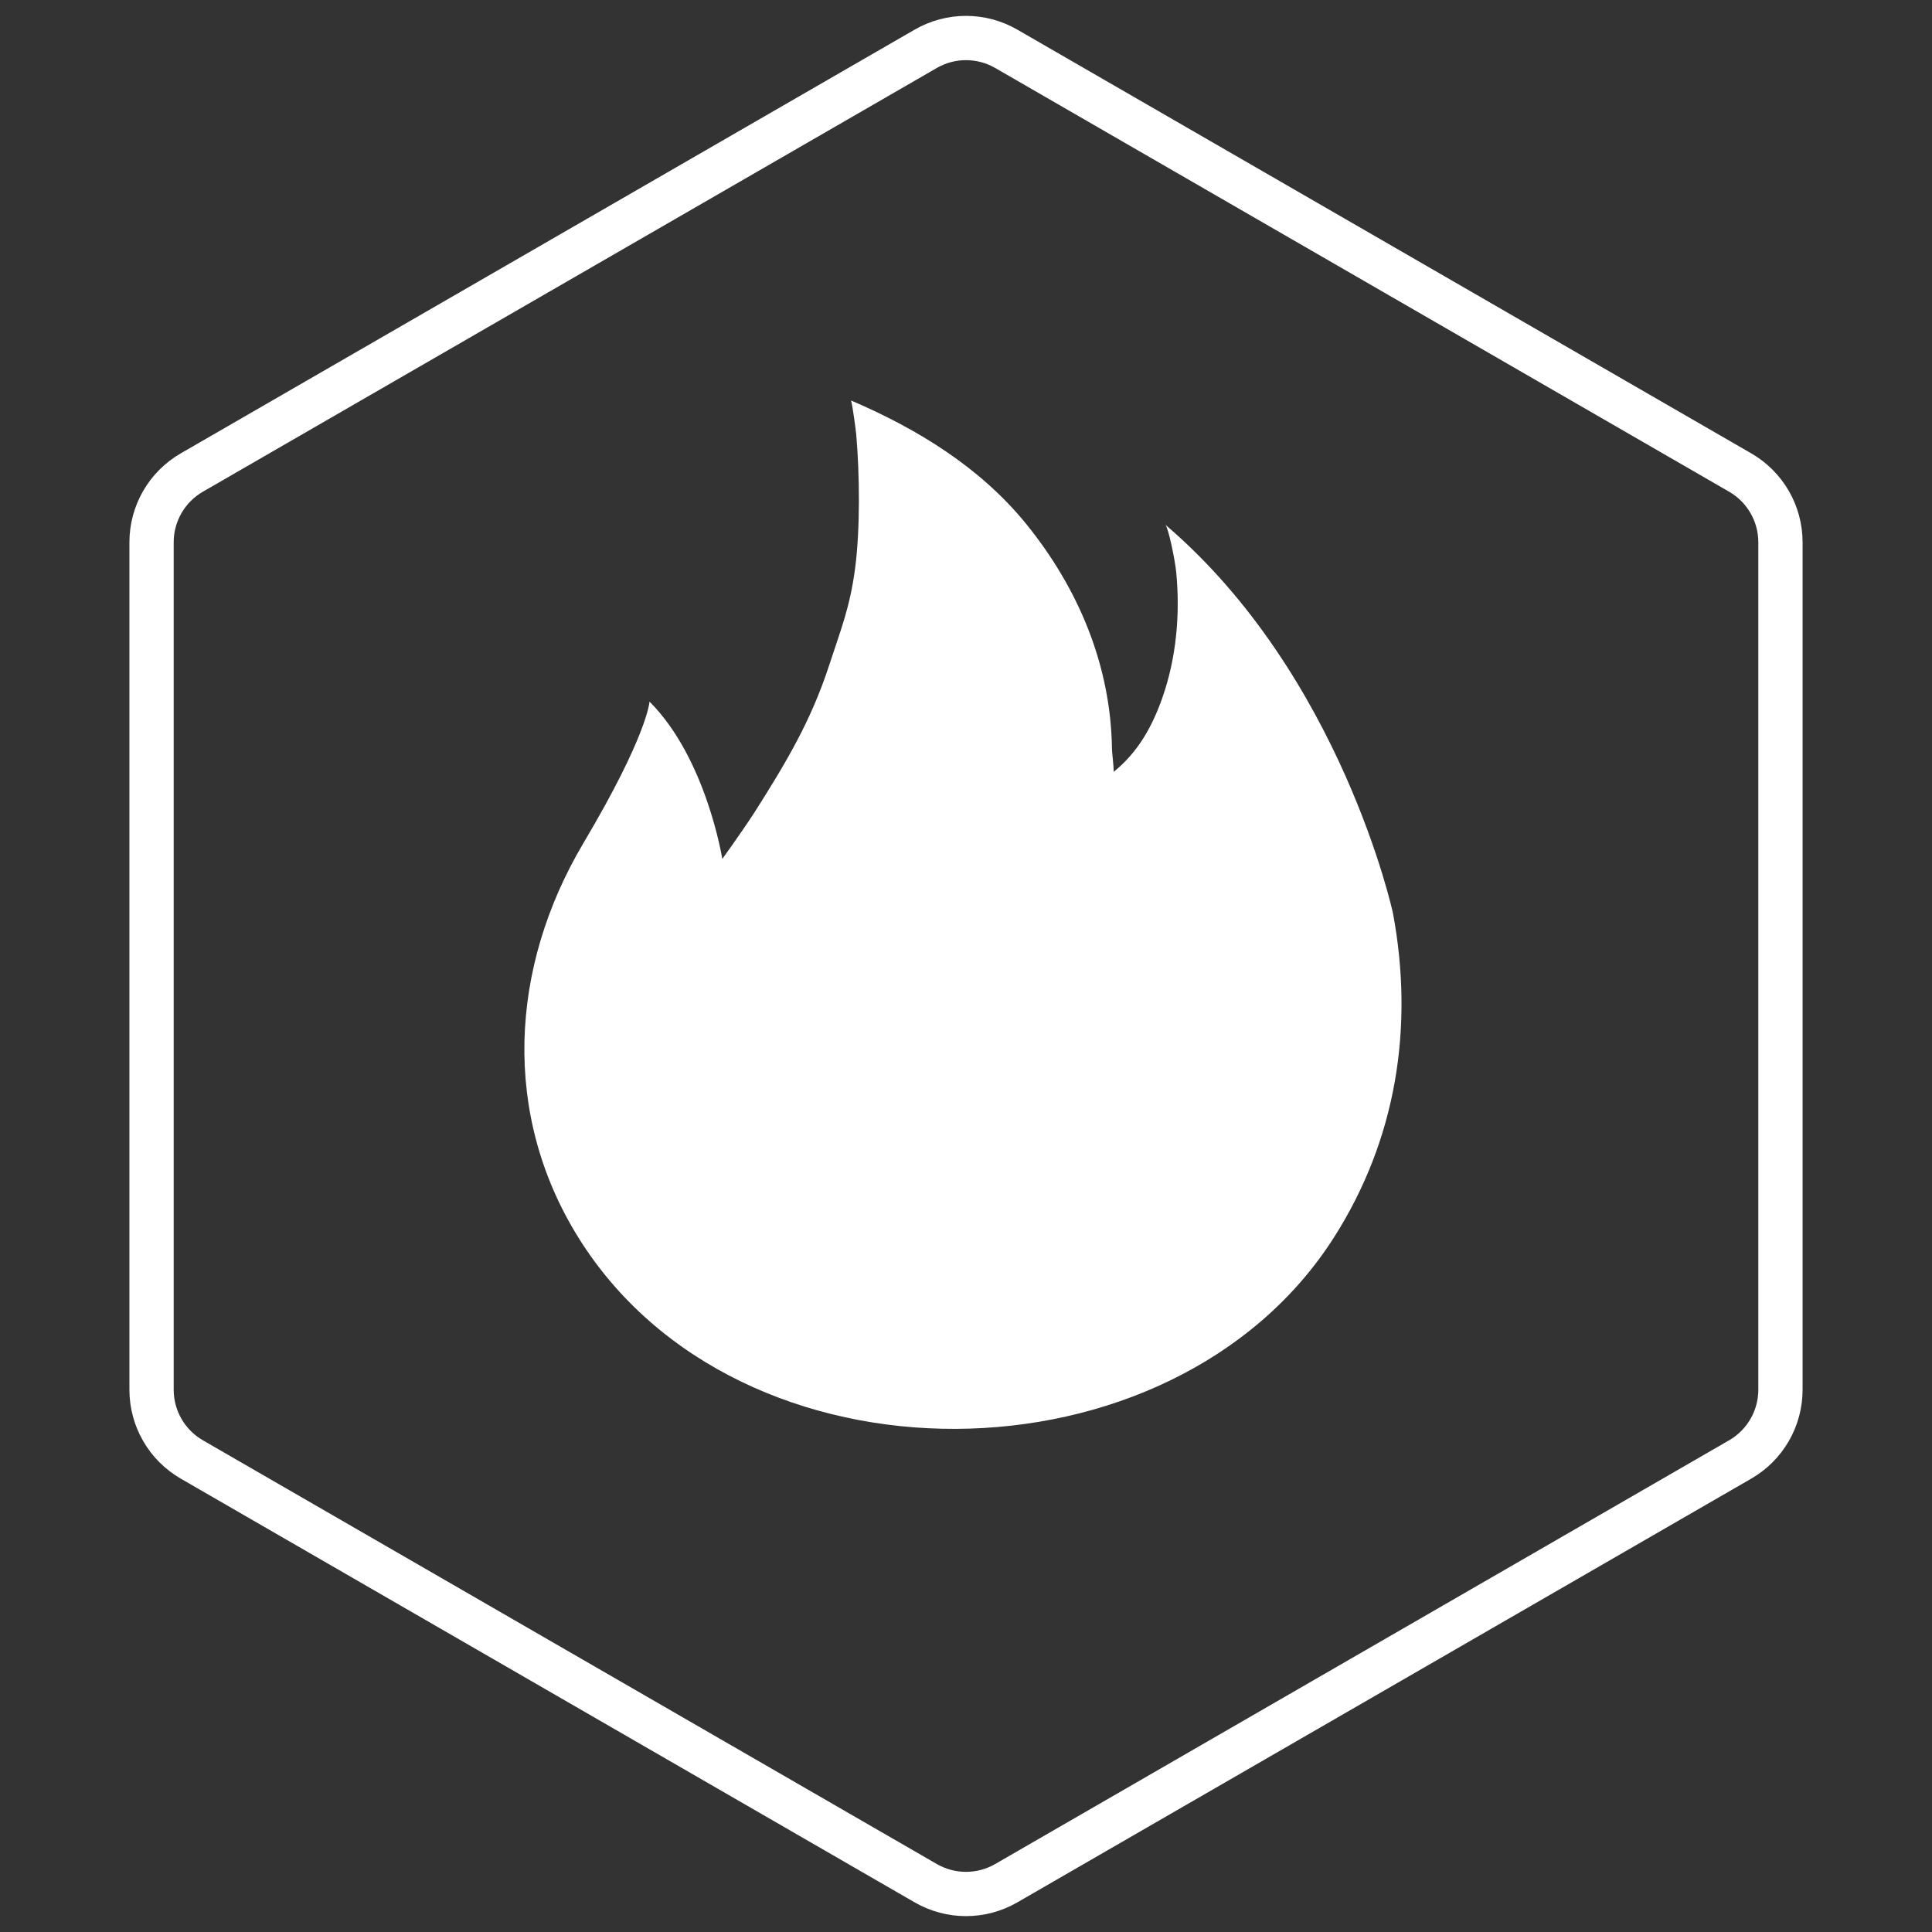 <svg width="225" height="225" viewBox="0 0 225 225" fill="none" xmlns="http://www.w3.org/2000/svg">
<rect x="0" y="0" width="225" height="225" fill="#333333" stroke="none"/>
<path d="M75.641 81.714C75.641 81.714 75.438 85.573 67.959 98.161C59.297 112.748 58.484 129.823 67.33 144.078C85.981 174.129 136.597 173.561 155.363 144.096C162.62 132.699 164.7 119.622 162.222 106.336C162.222 106.336 156.218 78.598 135.714 61.108C136.038 61.38 136.833 65.091 136.985 66.675C137.452 71.54 136.995 76.641 135.363 81.271C134.166 84.673 132.507 87.618 129.701 89.889C129.701 89.095 129.502 87.673 129.498 87.198C129.364 77.509 125.61 68.535 119.495 61.001C114.152 54.428 106.826 49.941 99.112 46.641C99.306 47.305 99.667 50.061 99.717 50.606C100.115 55.181 100.189 61.588 99.588 66.158C98.987 70.728 97.956 73.216 96.556 77.499C94.434 83.994 91.546 88.809 87.885 94.584C87.21 95.645 85.195 98.558 84.118 100.031C84.118 100.031 82.264 88.324 75.645 81.714H75.641Z" fill="white"/>
<path d="M117.188 5.683L202.662 55.032C205.563 56.707 207.35 59.802 207.35 63.151V161.849C207.35 165.198 205.563 168.293 202.662 169.968L117.188 219.317C114.287 220.991 110.713 220.991 107.812 219.317L22.338 169.968C19.437 168.293 17.65 165.198 17.65 161.849V63.151C17.65 59.802 19.437 56.707 22.338 55.032L107.812 5.683C110.713 4.009 114.287 4.009 117.188 5.683Z" stroke="white" stroke-width="5.156"/>
</svg>
